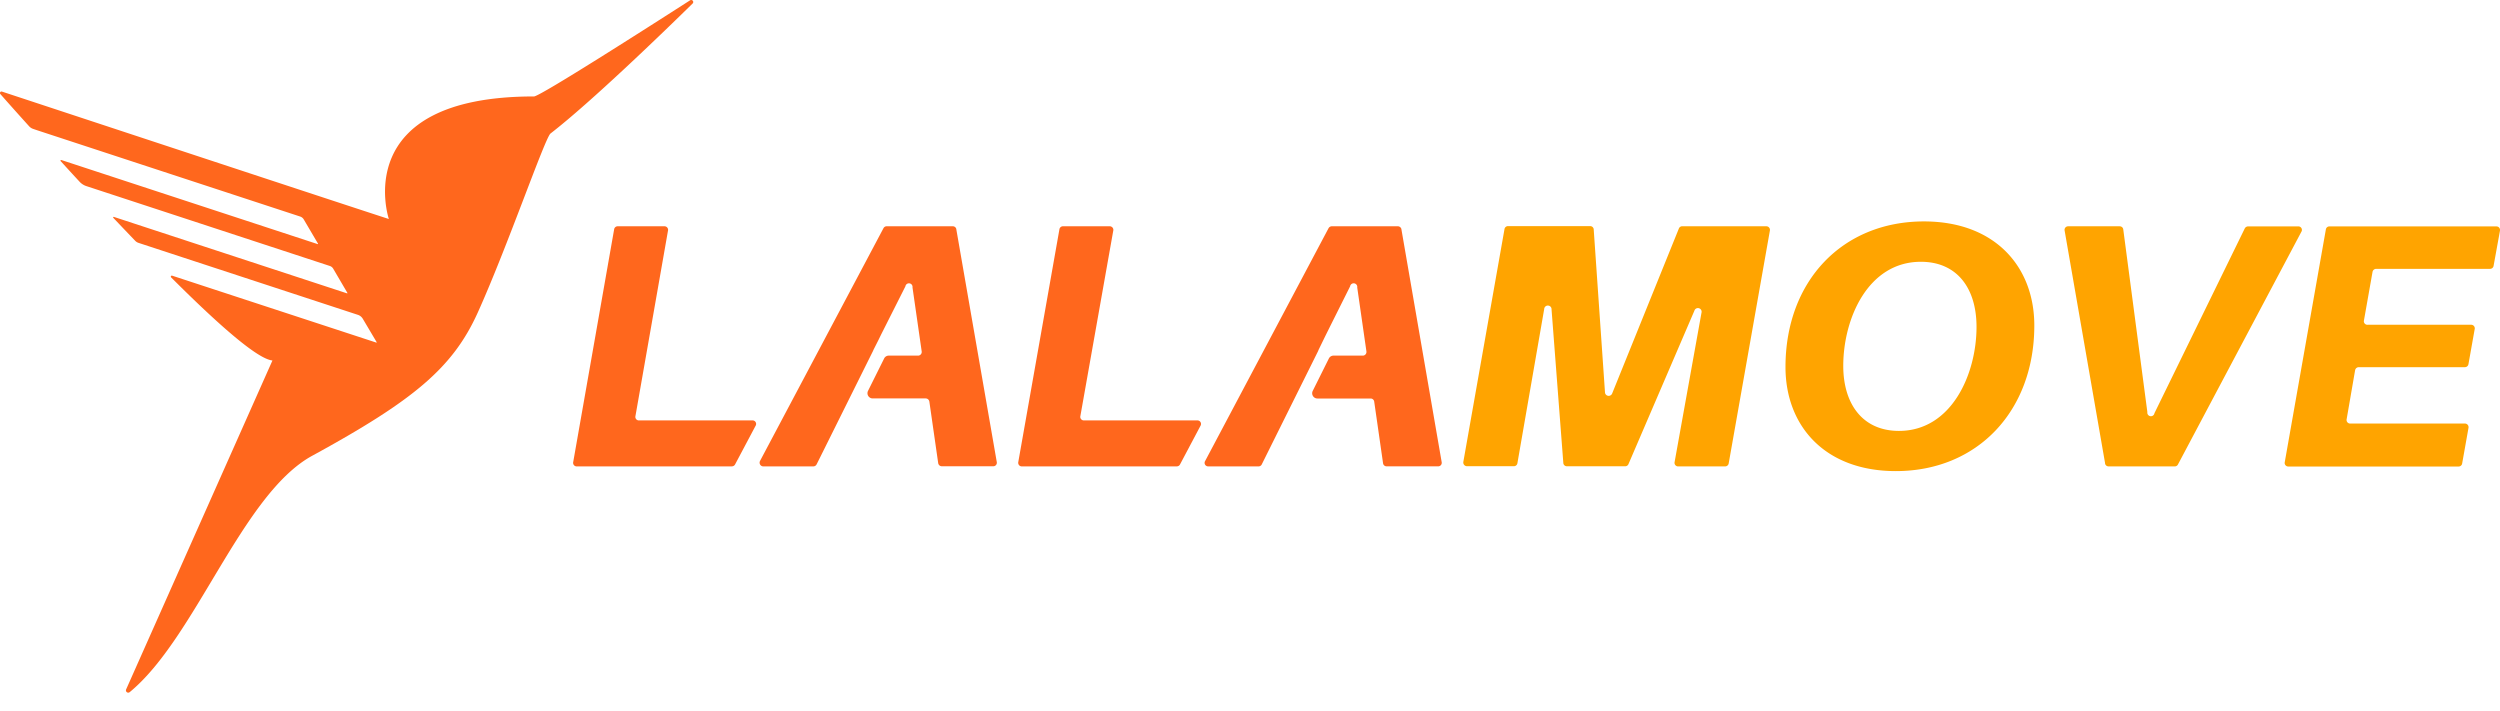 <svg width="102" height="29" fill="none" xmlns="http://www.w3.org/2000/svg"><g clip-path="url(#a)"><path d="M70.391 19.03h-1.92a.147.147 0 0 1-.147-.18l1.096-6.086a.15.15 0 0 0-.102-.188.15.15 0 0 0-.187.102l-2.689 6.256a.144.144 0 0 1-.144.09h-2.37a.144.144 0 0 1-.145-.144l-.48-6.256a.149.149 0 0 0-.143-.157.149.149 0 0 0-.157.143l-1.092 6.285a.146.146 0 0 1-.144.127H59.85a.153.153 0 0 1-.148-.157c0-.008 0-.014.002-.022l1.679-9.494a.146.146 0 0 1 .144-.124h3.352c.08 0 .145.064.145.144l.46 6.646a.15.15 0 0 0 .166.135.154.154 0 0 0 .123-.088l2.724-6.736a.144.144 0 0 1 .145-.094h3.422a.147.147 0 0 1 .15.142c0 .012 0 .025-.003.037l-1.68 9.494a.146.146 0 0 1-.144.124h.003ZM83 13.279c0 3.491-2.32 5.942-5.65 5.942-2.899 0-4.502-1.846-4.502-4.245 0-3.507 2.319-5.942 5.65-5.942C81.394 9.034 83 10.88 83 13.28Zm-2.358.056c0-1.575-.795-2.654-2.271-2.654-2.158 0-3.166 2.32-3.166 4.246 0 1.56.794 2.654 2.272 2.654 2.145 0 3.165-2.314 3.165-4.245ZM85.888 18.903 84.237 9.41a.146.146 0 0 1 .11-.174c.011-.003.022-.003.035-.003h2.103c.076 0 .139.057.145.133l.982 7.447a.146.146 0 1 0 .289.046l3.684-7.536a.155.155 0 0 1 .137-.086h2.04a.144.144 0 0 1 .132.223l-5.033 9.489a.143.143 0 0 1-.133.08h-2.694a.145.145 0 0 1-.149-.126l.003.001ZM96.597 13.25h4.225a.147.147 0 0 1 .149.143c0 .012 0 .024-.004.036l-.254 1.427a.147.147 0 0 1-.145.125h-4.335a.153.153 0 0 0-.145.126l-.345 1.997a.146.146 0 0 0 .145.177h4.68a.147.147 0 0 1 .149.142c0 .012 0 .025-.003.037l-.258 1.45a.147.147 0 0 1-.145.124h-6.947a.147.147 0 0 1-.15-.141c0-.013 0-.025.004-.037l1.677-9.494a.146.146 0 0 1 .145-.125h6.811a.147.147 0 0 1 .15.142c0 .012 0 .025-.003.037l-.259 1.428a.146.146 0 0 1-.145.125h-4.65a.153.153 0 0 0-.145.126l-.35 1.979a.144.144 0 0 0 .15.177h-.002Z" fill="#FFA400"/><path d="M29.861 19.03h-6.328a.147.147 0 0 1-.15-.142c0-.013 0-.025.004-.037l1.67-9.494a.146.146 0 0 1 .144-.125h1.907a.147.147 0 0 1 .15.142c0 .012 0 .025-.004.037l-1.328 7.565a.144.144 0 0 0 .108.174c.012.003.024.005.037.003h4.621a.144.144 0 0 1 .133.224l-.833 1.57a.148.148 0 0 1-.132.08l.001.002ZM48.022 19.03h-6.33a.147.147 0 0 1-.149-.142c0-.013 0-.025.003-.037l1.678-9.494a.146.146 0 0 1 .144-.125h1.907a.147.147 0 0 1 .15.142c0 .012 0 .025-.004.037l-1.342 7.565a.144.144 0 0 0 .145.177h4.621c.08-.006.15.053.156.133a.146.146 0 0 1-.023.09l-.833 1.572a.144.144 0 0 1-.125.08l.002.001ZM57.18 9.359a.153.153 0 0 0-.144-.127H54.34a.157.157 0 0 0-.136.08l-5.033 9.494a.144.144 0 0 0 .043.2.155.155 0 0 0 .09.023h2.04a.145.145 0 0 0 .137-.084l.318-.64 1.989-4v-.011l.289-.593.201-.404.807-1.615a.146.146 0 1 1 .29.047l.375 2.608a.152.152 0 0 1-.13.172h-1.212a.213.213 0 0 0-.19.117l-.657 1.32a.214.214 0 0 0 .19.313h2.173c.073 0 .136.056.144.13l.36 2.508c.008.074.071.13.145.13h2.102a.144.144 0 0 0 .148-.14c0-.013 0-.024-.003-.036l-1.642-9.494.003.002ZM39.02 9.359a.146.146 0 0 0-.145-.127H36.18a.147.147 0 0 0-.135.08l-5.036 9.494a.154.154 0 0 0 .064.206.142.142 0 0 0 .07.017h2.04a.15.15 0 0 0 .135-.084l.145-.29 2.166-4.356v-.008l.21-.415.112-.23.99-1.964a.146.146 0 1 1 .289.047l.375 2.608a.152.152 0 0 1-.129.172H36.263a.21.21 0 0 0-.19.117l-.657 1.32a.213.213 0 0 0 .192.31h2.165a.153.153 0 0 1 .145.13l.36 2.508c.01.072.07.128.145.13h2.1a.144.144 0 0 0 .148-.14c0-.013 0-.024-.003-.036l-1.65-9.49h.002ZM21.787 3.935c-7.592 0-5.922 5-5.922 5C14.85 8.612 1.919 4.343.08 3.737a.061.061 0 0 0-.078.04.06.06 0 0 0 .012.06c.188.214.565.64 1.17 1.31.046.052.103.09.168.112l.186.063 10.71 3.513a.269.269 0 0 1 .146.119l.58.986s.001.014-.005.019c-.003.001-.008.003-.01 0L2.507 6.53a.028.028 0 0 0-.037.014c-.004.011-.003.023.007.031.247.272.507.556.775.845a.653.653 0 0 0 .268.172l9.93 3.257c.06.018.112.058.144.112l.58.99s.002.014-.005.018c-.002.002-.007.003-.01 0L4.648 8.85c-.013-.004-.025.002-.03.014-.003.008 0 .017.005.024.295.312.594.624.894.937a.331.331 0 0 0 .134.084l8.953 2.937c.082.027.151.083.196.157l.568.958s0 .014-.005.017c-.003 0-.006.002-.009 0l-8.332-2.731a.042.042 0 0 0-.041.07c1.854 1.854 3.511 3.334 4.135 3.39L5.145 28.13a.095.095 0 0 0 .05.123c.031.013.067.008.094-.012 2.69-2.207 4.585-8.084 7.449-9.646 4.141-2.261 5.737-3.586 6.757-5.848 1.204-2.667 2.74-7.124 2.966-7.3 1.634-1.263 4.561-4.09 5.797-5.303a.083.083 0 0 0 .003-.118.084.084 0 0 0-.106-.013c-1.724 1.107-6.128 3.923-6.37 3.923h.002Z" fill="#FF671D"/></g><defs><clipPath id="a"><path fill="#fff" d="M0 0h102v28.261H0z"/></clipPath></defs></svg>